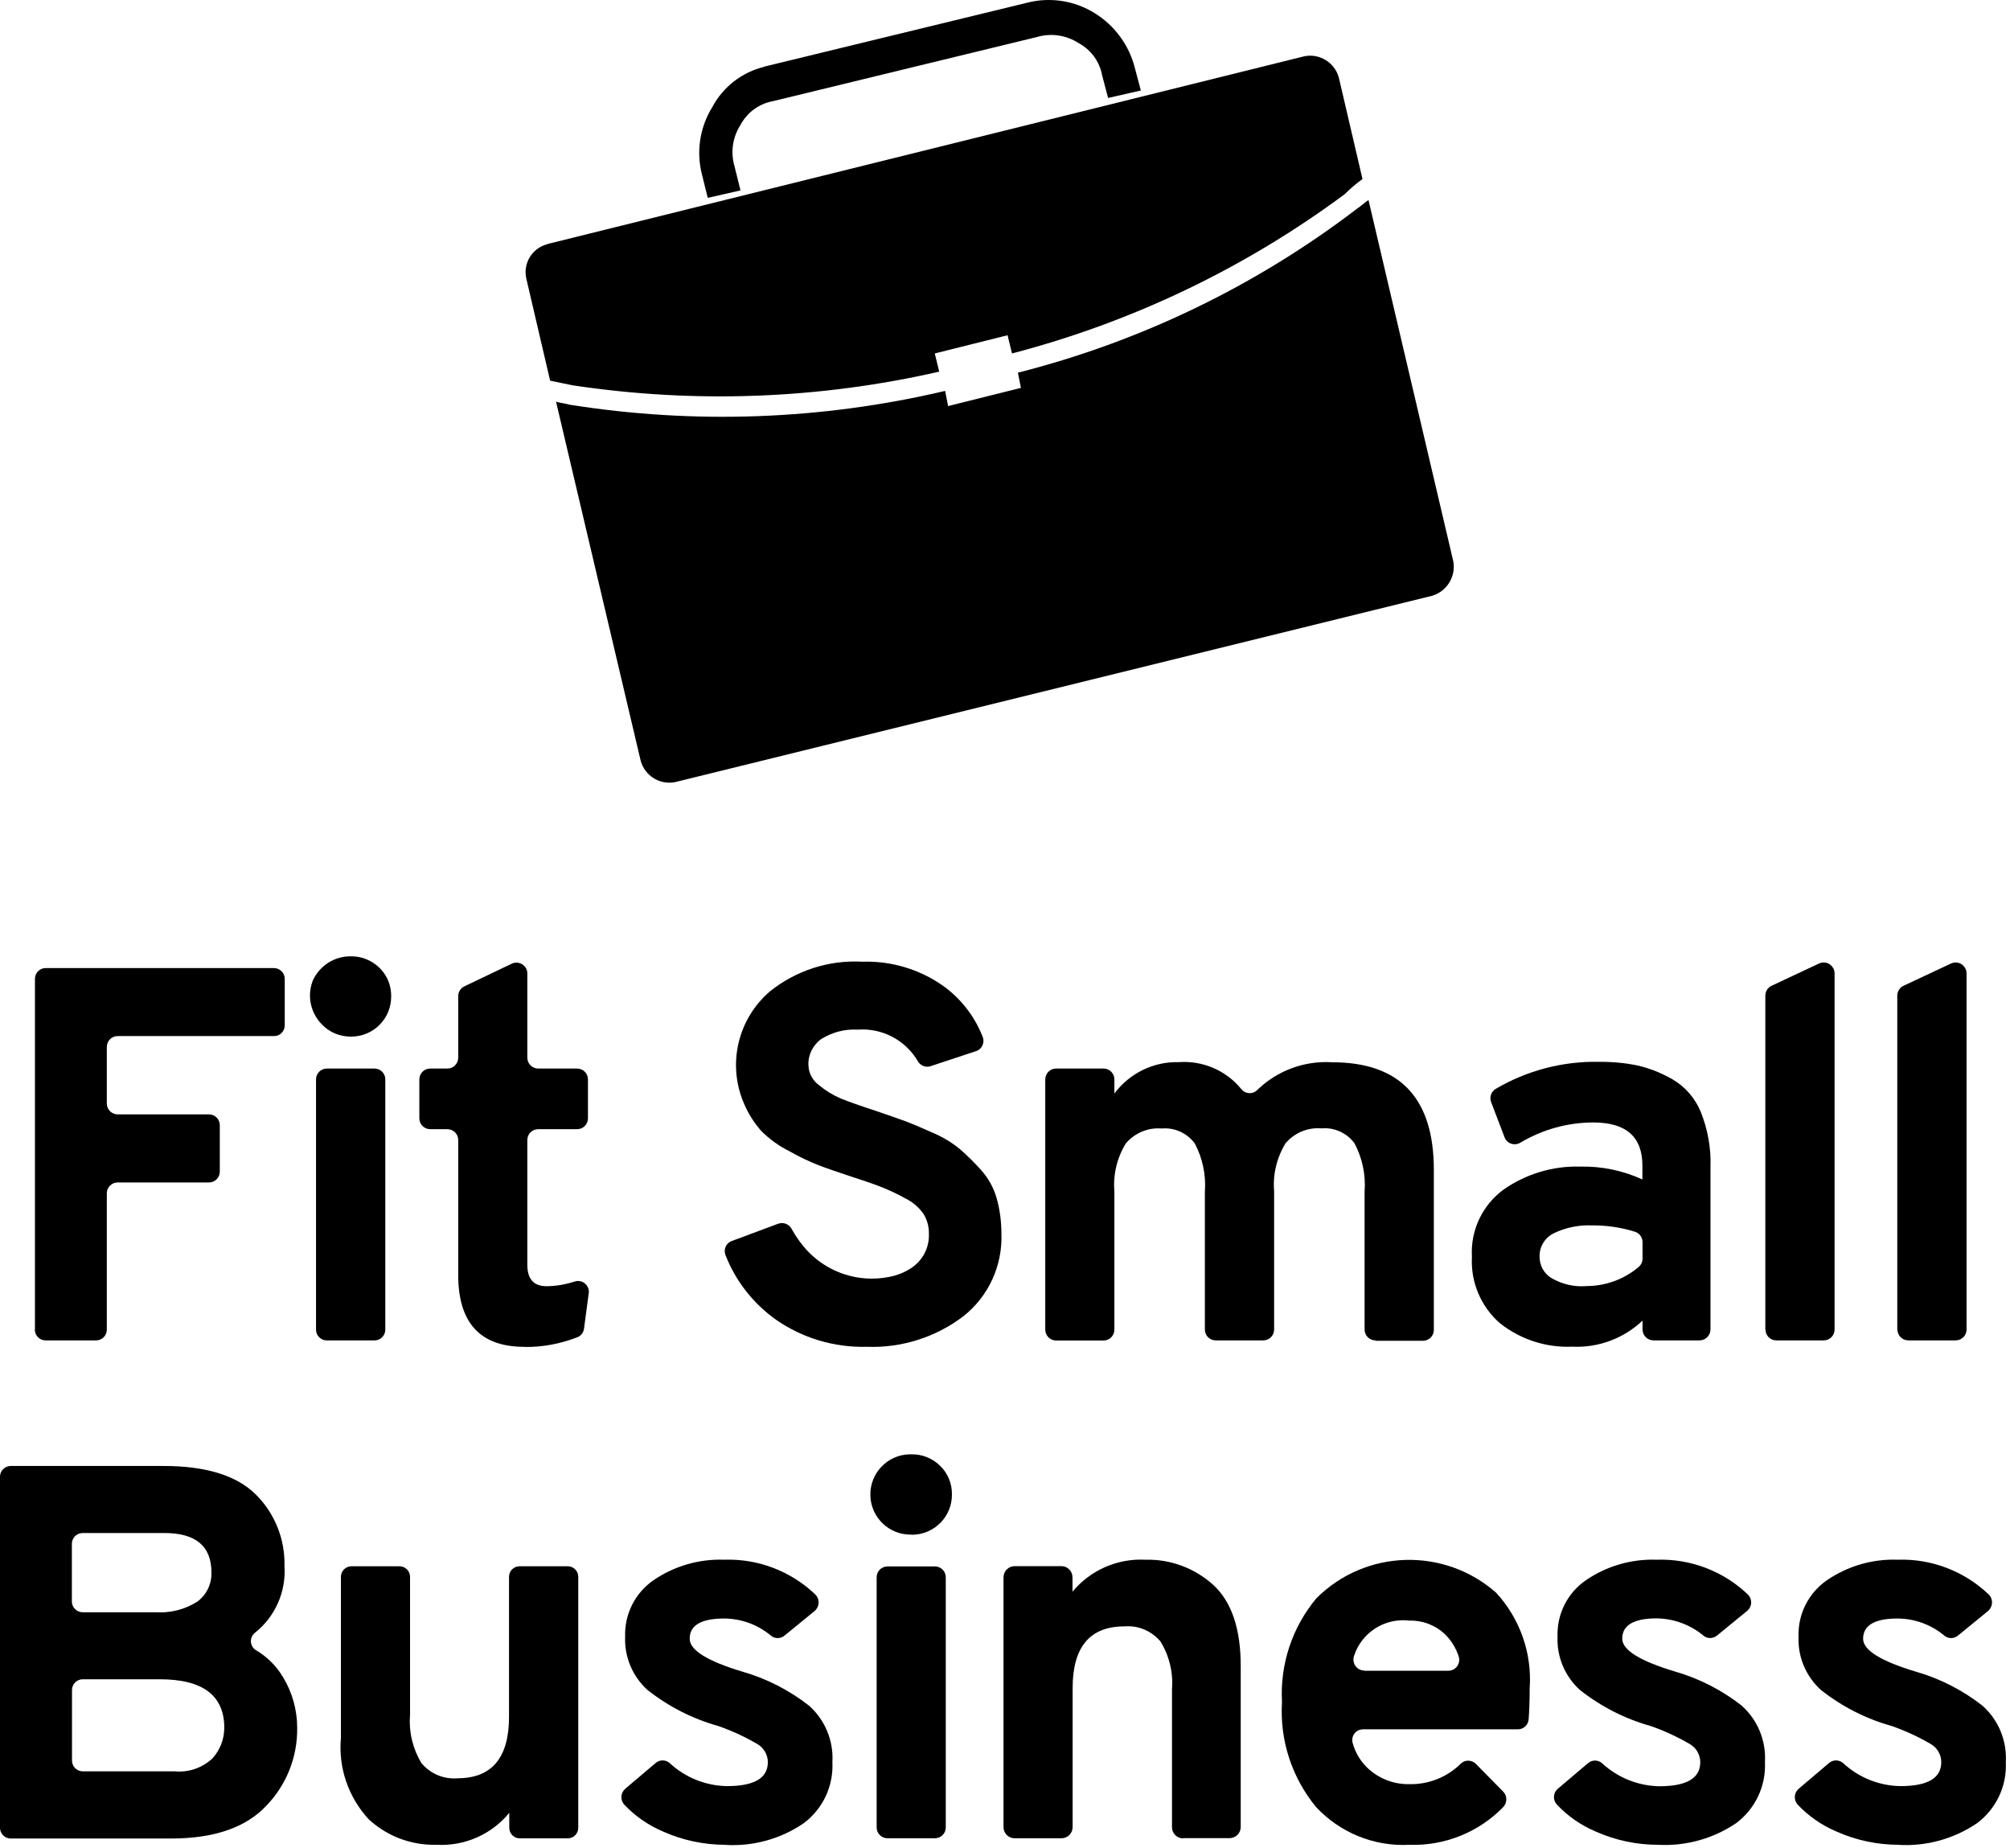 <svg width="62" height="57" viewBox="0 0 62 57" fill="none" xmlns="http://www.w3.org/2000/svg">
<g clip-path="url(#clip0_2512_30822)">
<path fill-rule="evenodd" clip-rule="evenodd" d="M16.876 7.528L40.242 1.733C40.71 1.644 41.167 1.931 41.296 2.387L42.027 5.521C41.833 5.662 41.647 5.82 41.478 5.989C38.404 8.267 34.919 9.935 31.216 10.9L31.079 10.339L28.834 10.9L28.971 11.461C25.26 12.309 21.419 12.451 17.655 11.881L16.969 11.74L16.238 8.606C16.121 8.134 16.408 7.653 16.88 7.532L16.876 7.528ZM42.213 6.171L44.825 17.297C44.918 17.765 44.64 18.23 44.183 18.371L20.818 24.121C20.349 24.21 19.893 23.924 19.764 23.467L17.151 12.386C17.288 12.434 17.425 12.434 17.563 12.479C21.415 13.093 25.353 12.951 29.153 12.055L29.245 12.523L31.491 11.962L31.398 11.493C35.186 10.532 38.74 8.816 41.845 6.446C41.982 6.353 42.075 6.26 42.213 6.167V6.171Z" fill="black"/>
<path fill-rule="evenodd" clip-rule="evenodd" d="M23.568 2.056L31.697 0.081C32.4 -0.097 33.147 0.021 33.764 0.404C34.386 0.788 34.831 1.398 35.008 2.104L35.19 2.791L34.18 3.021L33.999 2.334C33.922 1.902 33.651 1.531 33.264 1.325C32.88 1.079 32.412 1.014 31.98 1.143L23.85 3.118C23.418 3.195 23.047 3.465 22.841 3.853C22.594 4.237 22.53 4.705 22.659 5.137L22.841 5.872L21.831 6.102L21.649 5.367C21.472 4.665 21.589 3.918 21.973 3.3C22.304 2.678 22.889 2.225 23.576 2.06" fill="black"/>
<path d="M1.078 41.005V30.187C1.078 30.001 1.228 29.852 1.413 29.855H8.448C8.634 29.855 8.783 30.005 8.783 30.187V31.62C8.783 31.806 8.634 31.956 8.448 31.951H3.63C3.445 31.951 3.295 32.101 3.295 32.287V34.031C3.295 34.217 3.445 34.366 3.63 34.366H6.445C6.631 34.366 6.78 34.516 6.78 34.697V36.131C6.78 36.317 6.631 36.466 6.445 36.466H3.63C3.445 36.466 3.295 36.616 3.295 36.797V41.005C3.295 41.191 3.146 41.337 2.96 41.337H1.409C1.224 41.337 1.074 41.187 1.074 41.005H1.078Z" fill="black"/>
<path d="M10.819 31.968C10.487 31.968 10.168 31.839 9.938 31.601C9.595 31.261 9.474 30.756 9.627 30.3C9.635 30.264 9.652 30.232 9.668 30.199C9.886 29.763 10.33 29.488 10.815 29.492C11.146 29.485 11.465 29.614 11.703 29.844C11.941 30.074 12.07 30.393 12.066 30.72C12.075 31.403 11.529 31.96 10.847 31.968C10.839 31.968 10.827 31.968 10.819 31.968ZM9.748 41.006V33.285C9.748 33.103 9.898 32.953 10.08 32.953H11.554C11.735 32.953 11.885 33.103 11.885 33.285V41.006C11.885 41.188 11.735 41.337 11.554 41.337H10.08C9.898 41.337 9.748 41.188 9.748 41.006Z" fill="black"/>
<path d="M16.174 41.535C14.813 41.535 14.134 40.796 14.134 39.318V35.158C14.134 34.972 13.985 34.823 13.799 34.823H13.27C13.084 34.823 12.935 34.674 12.935 34.488V33.288C12.935 33.103 13.084 32.953 13.27 32.953H13.799C13.985 32.953 14.134 32.804 14.134 32.618V30.72C14.134 30.591 14.207 30.474 14.324 30.417L15.786 29.719C15.951 29.638 16.153 29.711 16.234 29.876C16.254 29.921 16.266 29.969 16.266 30.021V32.618C16.266 32.804 16.416 32.953 16.602 32.953H17.801C17.987 32.953 18.136 33.103 18.136 33.288V34.488C18.136 34.674 17.987 34.823 17.801 34.823H16.602C16.416 34.823 16.266 34.972 16.266 35.158V39.007C16.266 39.443 16.464 39.665 16.856 39.665C17.151 39.665 17.446 39.612 17.728 39.52C17.906 39.463 18.092 39.56 18.148 39.738C18.164 39.786 18.169 39.835 18.16 39.883L18.015 40.969C18.003 41.087 17.926 41.191 17.817 41.236C17.292 41.442 16.735 41.547 16.169 41.539L16.174 41.535Z" fill="black"/>
<path d="M26.726 41.534C25.728 41.559 24.751 41.264 23.935 40.698C23.233 40.198 22.687 39.503 22.376 38.699C22.312 38.53 22.396 38.336 22.57 38.271C22.57 38.271 22.57 38.271 22.574 38.271L24.004 37.738C24.165 37.682 24.339 37.75 24.42 37.9C24.561 38.158 24.735 38.397 24.937 38.607C25.579 39.265 26.508 39.556 27.408 39.382C27.675 39.334 27.929 39.233 28.151 39.075C28.482 38.837 28.672 38.449 28.652 38.041C28.656 37.827 28.599 37.617 28.486 37.435C28.345 37.233 28.151 37.068 27.929 36.959C27.703 36.834 27.469 36.721 27.23 36.624C27.029 36.543 26.722 36.434 26.318 36.305C25.857 36.151 25.51 36.034 25.276 35.945C24.957 35.82 24.646 35.671 24.347 35.501C24.024 35.34 23.729 35.126 23.475 34.871C23.253 34.617 23.071 34.326 22.942 34.015C22.429 32.812 22.76 31.418 23.753 30.57C24.557 29.928 25.567 29.601 26.596 29.658C27.485 29.629 28.357 29.888 29.084 30.397C29.637 30.792 30.065 31.342 30.312 31.976C30.38 32.149 30.296 32.343 30.122 32.412C30.118 32.412 30.11 32.416 30.106 32.416L28.704 32.88C28.559 32.929 28.398 32.868 28.317 32.735C27.937 32.081 27.218 31.697 26.463 31.753C26.067 31.729 25.676 31.83 25.336 32.04C25.074 32.226 24.921 32.533 24.937 32.852C24.945 33.098 25.066 33.324 25.264 33.466C25.466 33.635 25.692 33.773 25.938 33.878C26.168 33.971 26.528 34.1 27.024 34.261C27.408 34.391 27.703 34.496 27.913 34.572C28.123 34.649 28.406 34.77 28.769 34.932C29.072 35.061 29.359 35.23 29.613 35.441C29.839 35.638 30.053 35.848 30.255 36.075C30.481 36.325 30.647 36.62 30.74 36.943C30.841 37.298 30.889 37.666 30.889 38.033C30.93 39.027 30.493 39.98 29.714 40.593C28.858 41.244 27.804 41.575 26.73 41.534H26.726Z" fill="black"/>
<path d="M42.427 41.336C42.241 41.336 42.092 41.187 42.092 41.001V36.753C42.132 36.236 42.023 35.715 41.781 35.259C41.547 34.94 41.159 34.762 40.763 34.798C40.339 34.762 39.927 34.935 39.653 35.259C39.382 35.703 39.257 36.22 39.301 36.737V41.001C39.301 41.187 39.152 41.336 38.966 41.336H37.5C37.314 41.336 37.165 41.187 37.165 41.001V36.757C37.205 36.24 37.096 35.719 36.854 35.263C36.62 34.944 36.232 34.766 35.836 34.802C35.412 34.766 35 34.94 34.726 35.263C34.455 35.707 34.33 36.224 34.374 36.741V41.005C34.374 41.191 34.225 41.34 34.039 41.34H32.577C32.392 41.34 32.242 41.191 32.242 41.005V33.288C32.242 33.102 32.392 32.953 32.577 32.953H34.039C34.225 32.953 34.374 33.102 34.374 33.288V33.724C34.839 33.098 35.582 32.735 36.361 32.755C37.096 32.702 37.815 33.009 38.283 33.579C38.393 33.724 38.599 33.756 38.744 33.647C38.76 33.635 38.772 33.623 38.784 33.611C39.398 33.017 40.234 32.706 41.09 32.759C43.182 32.759 44.228 33.865 44.228 36.078V41.013C44.228 41.199 44.078 41.348 43.893 41.348H42.431L42.427 41.336Z" fill="black"/>
<path d="M51.004 41.336C50.818 41.336 50.665 41.187 50.665 40.997V40.726C50.083 41.279 49.296 41.57 48.496 41.53C47.692 41.566 46.901 41.308 46.267 40.807C45.677 40.294 45.358 39.535 45.403 38.755C45.354 37.944 45.726 37.164 46.38 36.684C47.071 36.203 47.894 35.953 48.738 35.977C49.401 35.961 50.059 36.098 50.661 36.373V35.945C50.661 35.056 50.156 34.616 49.15 34.616C48.351 34.616 47.571 34.834 46.885 35.246C46.723 35.335 46.521 35.279 46.428 35.117C46.42 35.101 46.412 35.085 46.408 35.069L45.996 33.99C45.936 33.841 45.996 33.667 46.13 33.583C47.099 33.013 48.205 32.722 49.328 32.746C49.728 32.742 50.127 32.779 50.519 32.86C50.895 32.948 51.258 33.094 51.593 33.288C51.981 33.514 52.284 33.865 52.458 34.281C52.676 34.822 52.781 35.4 52.761 35.981V40.997C52.761 41.183 52.611 41.336 52.421 41.336H51H51.004ZM48.908 39.66C49.506 39.668 50.087 39.458 50.543 39.075C50.62 39.01 50.665 38.913 50.665 38.812V38.307C50.665 38.162 50.576 38.033 50.438 37.988C50.006 37.851 49.554 37.786 49.102 37.79C48.698 37.774 48.298 37.855 47.935 38.029C47.656 38.162 47.478 38.449 47.49 38.76C47.49 39.03 47.628 39.281 47.862 39.418C48.177 39.6 48.54 39.688 48.904 39.664L48.908 39.66Z" fill="black"/>
<path d="M54.453 41.001V30.703C54.453 30.574 54.529 30.453 54.647 30.4L56.108 29.714C56.278 29.633 56.476 29.706 56.557 29.875C56.577 29.92 56.589 29.968 56.589 30.021V41.001C56.589 41.187 56.44 41.336 56.254 41.336H54.792C54.606 41.336 54.457 41.187 54.457 41.001H54.453Z" fill="black"/>
<path d="M58.523 41.001V30.703C58.523 30.574 58.6 30.453 58.717 30.4L60.179 29.714C60.349 29.633 60.547 29.706 60.627 29.875C60.648 29.92 60.66 29.968 60.66 30.021V41.001C60.66 41.187 60.51 41.336 60.325 41.336H58.863C58.677 41.336 58.528 41.187 58.528 41.001H58.523Z" fill="black"/>
<path d="M0 45.54C0 45.358 0.149 45.209 0.331 45.209H5.044C6.348 45.209 7.293 45.5 7.887 46.085C8.476 46.667 8.795 47.466 8.775 48.294C8.828 49.086 8.489 49.857 7.867 50.35C7.725 50.459 7.697 50.661 7.802 50.806C7.826 50.838 7.855 50.867 7.891 50.887C8.234 51.089 8.521 51.371 8.723 51.711C9.014 52.183 9.167 52.728 9.167 53.286C9.179 54.182 8.836 55.046 8.214 55.688C7.58 56.363 6.599 56.698 5.274 56.698H0.331C0.149 56.698 0 56.549 0 56.367V45.54ZM4.781 49.72C5.242 49.752 5.698 49.639 6.086 49.393C6.372 49.183 6.534 48.843 6.522 48.492C6.522 47.684 6.041 47.277 5.076 47.277H2.548C2.366 47.277 2.217 47.426 2.217 47.608V49.389C2.217 49.57 2.366 49.72 2.548 49.72H4.777H4.781ZM5.387 54.626C5.815 54.667 6.239 54.521 6.554 54.227C6.788 53.968 6.918 53.633 6.918 53.282C6.918 52.288 6.255 51.787 4.931 51.787H2.552C2.37 51.787 2.221 51.937 2.221 52.119V54.295C2.221 54.477 2.37 54.626 2.552 54.626H5.391H5.387Z" fill="black"/>
<path d="M16.036 56.693C15.854 56.693 15.709 56.548 15.709 56.366V55.906C15.16 56.576 14.324 56.94 13.46 56.891C12.688 56.911 11.941 56.629 11.372 56.104C10.746 55.425 10.431 54.513 10.516 53.592V48.629C10.516 48.447 10.661 48.302 10.843 48.302H12.321C12.503 48.302 12.648 48.447 12.648 48.629V52.901C12.608 53.418 12.733 53.931 12.999 54.371C13.27 54.699 13.686 54.876 14.11 54.84C15.172 54.84 15.705 54.206 15.701 52.934V48.629C15.701 48.447 15.846 48.302 16.028 48.302H17.51C17.692 48.302 17.837 48.447 17.837 48.629V56.366C17.837 56.548 17.692 56.693 17.51 56.693H16.032H16.036Z" fill="black"/>
<path d="M22.384 56.892C21.718 56.892 21.056 56.754 20.446 56.48C19.998 56.29 19.59 56.007 19.255 55.652C19.13 55.514 19.138 55.3 19.279 55.171C19.279 55.171 19.283 55.167 19.287 55.163L20.22 54.372C20.345 54.263 20.527 54.263 20.652 54.367C21.133 54.816 21.762 55.07 22.421 55.082C23.265 55.082 23.685 54.836 23.685 54.343C23.685 54.109 23.552 53.891 23.35 53.778C22.97 53.556 22.57 53.374 22.158 53.229C21.363 53.007 20.624 52.631 19.974 52.118C19.509 51.698 19.255 51.093 19.283 50.467C19.259 49.78 19.59 49.126 20.155 48.734C20.797 48.294 21.565 48.072 22.34 48.1C23.382 48.064 24.392 48.451 25.147 49.17C25.284 49.303 25.288 49.517 25.155 49.655C25.147 49.663 25.139 49.671 25.131 49.679L24.202 50.438C24.084 50.539 23.911 50.543 23.79 50.45C23.386 50.107 22.873 49.917 22.34 49.913C21.629 49.913 21.27 50.123 21.274 50.539C21.274 50.891 21.823 51.23 22.918 51.557C23.657 51.771 24.347 52.126 24.953 52.599C25.45 53.039 25.716 53.685 25.676 54.347C25.712 55.082 25.381 55.789 24.787 56.229C24.081 56.71 23.236 56.944 22.384 56.895V56.892Z" fill="black"/>
<path d="M28.111 47.325C27.428 47.342 26.859 46.796 26.847 46.114C26.831 45.431 27.376 44.862 28.058 44.85C28.075 44.85 28.095 44.85 28.111 44.85C28.442 44.842 28.761 44.971 29 45.205C29.238 45.435 29.367 45.755 29.363 46.082C29.371 46.764 28.826 47.321 28.143 47.33C28.135 47.33 28.123 47.33 28.115 47.33L28.111 47.325ZM27.041 56.359V48.642C27.041 48.456 27.19 48.307 27.376 48.307H28.838C29.024 48.307 29.173 48.456 29.173 48.642V56.355C29.173 56.541 29.024 56.69 28.838 56.69H27.376C27.19 56.69 27.041 56.541 27.041 56.355V56.359Z" fill="black"/>
<path d="M36.494 56.694C36.305 56.694 36.151 56.54 36.151 56.351V52.094C36.192 51.577 36.066 51.056 35.792 50.616C35.517 50.293 35.105 50.12 34.681 50.156C33.619 50.156 33.086 50.79 33.086 52.062V56.347C33.086 56.536 32.933 56.69 32.743 56.69H31.297C31.107 56.69 30.954 56.536 30.954 56.347V48.645C30.954 48.456 31.103 48.302 31.293 48.298H32.739C32.929 48.298 33.082 48.452 33.082 48.642V49.086C33.635 48.419 34.467 48.056 35.331 48.1C36.103 48.08 36.854 48.359 37.427 48.88C37.993 49.401 38.275 50.241 38.271 51.4V56.343C38.271 56.532 38.118 56.686 37.928 56.686H36.482L36.494 56.694Z" fill="black"/>
<path d="M43.469 56.892C42.386 56.948 41.333 56.52 40.593 55.725C39.846 54.816 39.471 53.661 39.544 52.49C39.479 51.327 39.858 50.184 40.606 49.288C42.12 47.777 44.547 47.705 46.15 49.118C46.885 49.918 47.261 50.984 47.184 52.066C47.184 52.441 47.172 52.765 47.152 53.027C47.136 53.201 46.99 53.334 46.817 53.33H42.047C41.861 53.33 41.712 53.475 41.712 53.657C41.712 53.685 41.712 53.709 41.72 53.738C41.805 54.061 41.983 54.348 42.233 54.57C42.576 54.868 43.017 55.03 43.473 55.022C44.062 55.034 44.636 54.808 45.056 54.392C45.185 54.263 45.395 54.267 45.524 54.396L46.368 55.252C46.498 55.386 46.493 55.595 46.368 55.729C45.609 56.508 44.559 56.928 43.473 56.892H43.469ZM42.076 51.525H44.672C44.858 51.525 45.007 51.379 45.011 51.194C45.011 51.161 45.007 51.129 44.999 51.097C44.914 50.83 44.765 50.584 44.563 50.39C44.268 50.115 43.877 49.966 43.473 49.978C42.714 49.885 41.995 50.346 41.765 51.072C41.704 51.25 41.801 51.444 41.979 51.501C42.011 51.513 42.047 51.517 42.084 51.517L42.076 51.525Z" fill="black"/>
<path d="M51.154 56.892C50.487 56.892 49.825 56.754 49.215 56.48C48.763 56.29 48.359 56.007 48.02 55.648C47.895 55.51 47.907 55.296 48.04 55.175C48.04 55.175 48.048 55.171 48.048 55.167L48.981 54.376C49.106 54.267 49.288 54.267 49.413 54.372C49.894 54.82 50.524 55.074 51.182 55.086C52.026 55.086 52.446 54.84 52.446 54.343C52.446 54.109 52.317 53.891 52.111 53.778C51.731 53.556 51.331 53.374 50.919 53.229C50.124 53.007 49.385 52.631 48.735 52.118C48.27 51.698 48.016 51.093 48.044 50.467C48.02 49.78 48.347 49.126 48.916 48.734C49.558 48.294 50.322 48.072 51.101 48.1C52.143 48.064 53.157 48.451 53.912 49.17C54.045 49.299 54.053 49.514 53.924 49.647C53.916 49.655 53.904 49.667 53.896 49.675L52.963 50.438C52.846 50.535 52.676 50.543 52.555 50.45C52.147 50.107 51.634 49.917 51.105 49.909C50.394 49.909 50.039 50.119 50.039 50.535C50.039 50.886 50.588 51.226 51.683 51.553C52.422 51.767 53.112 52.122 53.718 52.595C54.215 53.035 54.481 53.681 54.441 54.343C54.477 55.078 54.142 55.785 53.552 56.225C52.846 56.702 52.006 56.936 51.154 56.892Z" fill="black"/>
<path d="M58.58 56.892C57.913 56.892 57.251 56.754 56.641 56.48C56.193 56.29 55.785 56.007 55.45 55.652C55.325 55.514 55.333 55.3 55.474 55.171C55.474 55.171 55.478 55.167 55.482 55.163L56.415 54.372C56.54 54.263 56.722 54.263 56.847 54.367C57.328 54.816 57.958 55.07 58.616 55.082C59.46 55.082 59.88 54.836 59.88 54.343C59.88 54.109 59.751 53.891 59.545 53.778C59.165 53.556 58.766 53.374 58.354 53.229C57.558 53.007 56.819 52.631 56.169 52.118C55.704 51.698 55.45 51.093 55.478 50.467C55.454 49.78 55.785 49.126 56.351 48.734C56.993 48.294 57.76 48.072 58.535 48.1C59.577 48.064 60.587 48.451 61.342 49.17C61.479 49.303 61.479 49.517 61.35 49.655C61.342 49.663 61.334 49.671 61.326 49.679L60.397 50.438C60.28 50.539 60.106 50.543 59.985 50.45C59.581 50.107 59.068 49.917 58.535 49.913C57.825 49.913 57.469 50.123 57.469 50.539C57.469 50.891 58.018 51.23 59.113 51.557C59.852 51.771 60.542 52.126 61.148 52.599C61.645 53.039 61.911 53.685 61.871 54.347C61.907 55.082 61.572 55.789 60.978 56.229C60.272 56.706 59.432 56.94 58.584 56.895L58.58 56.892Z" fill="black"/>
</g>
<defs>
<clipPath id="clip0_2512_30822">
<rect width="61.871" height="56.9" fill="white"/>
</clipPath>
</defs>
</svg>
